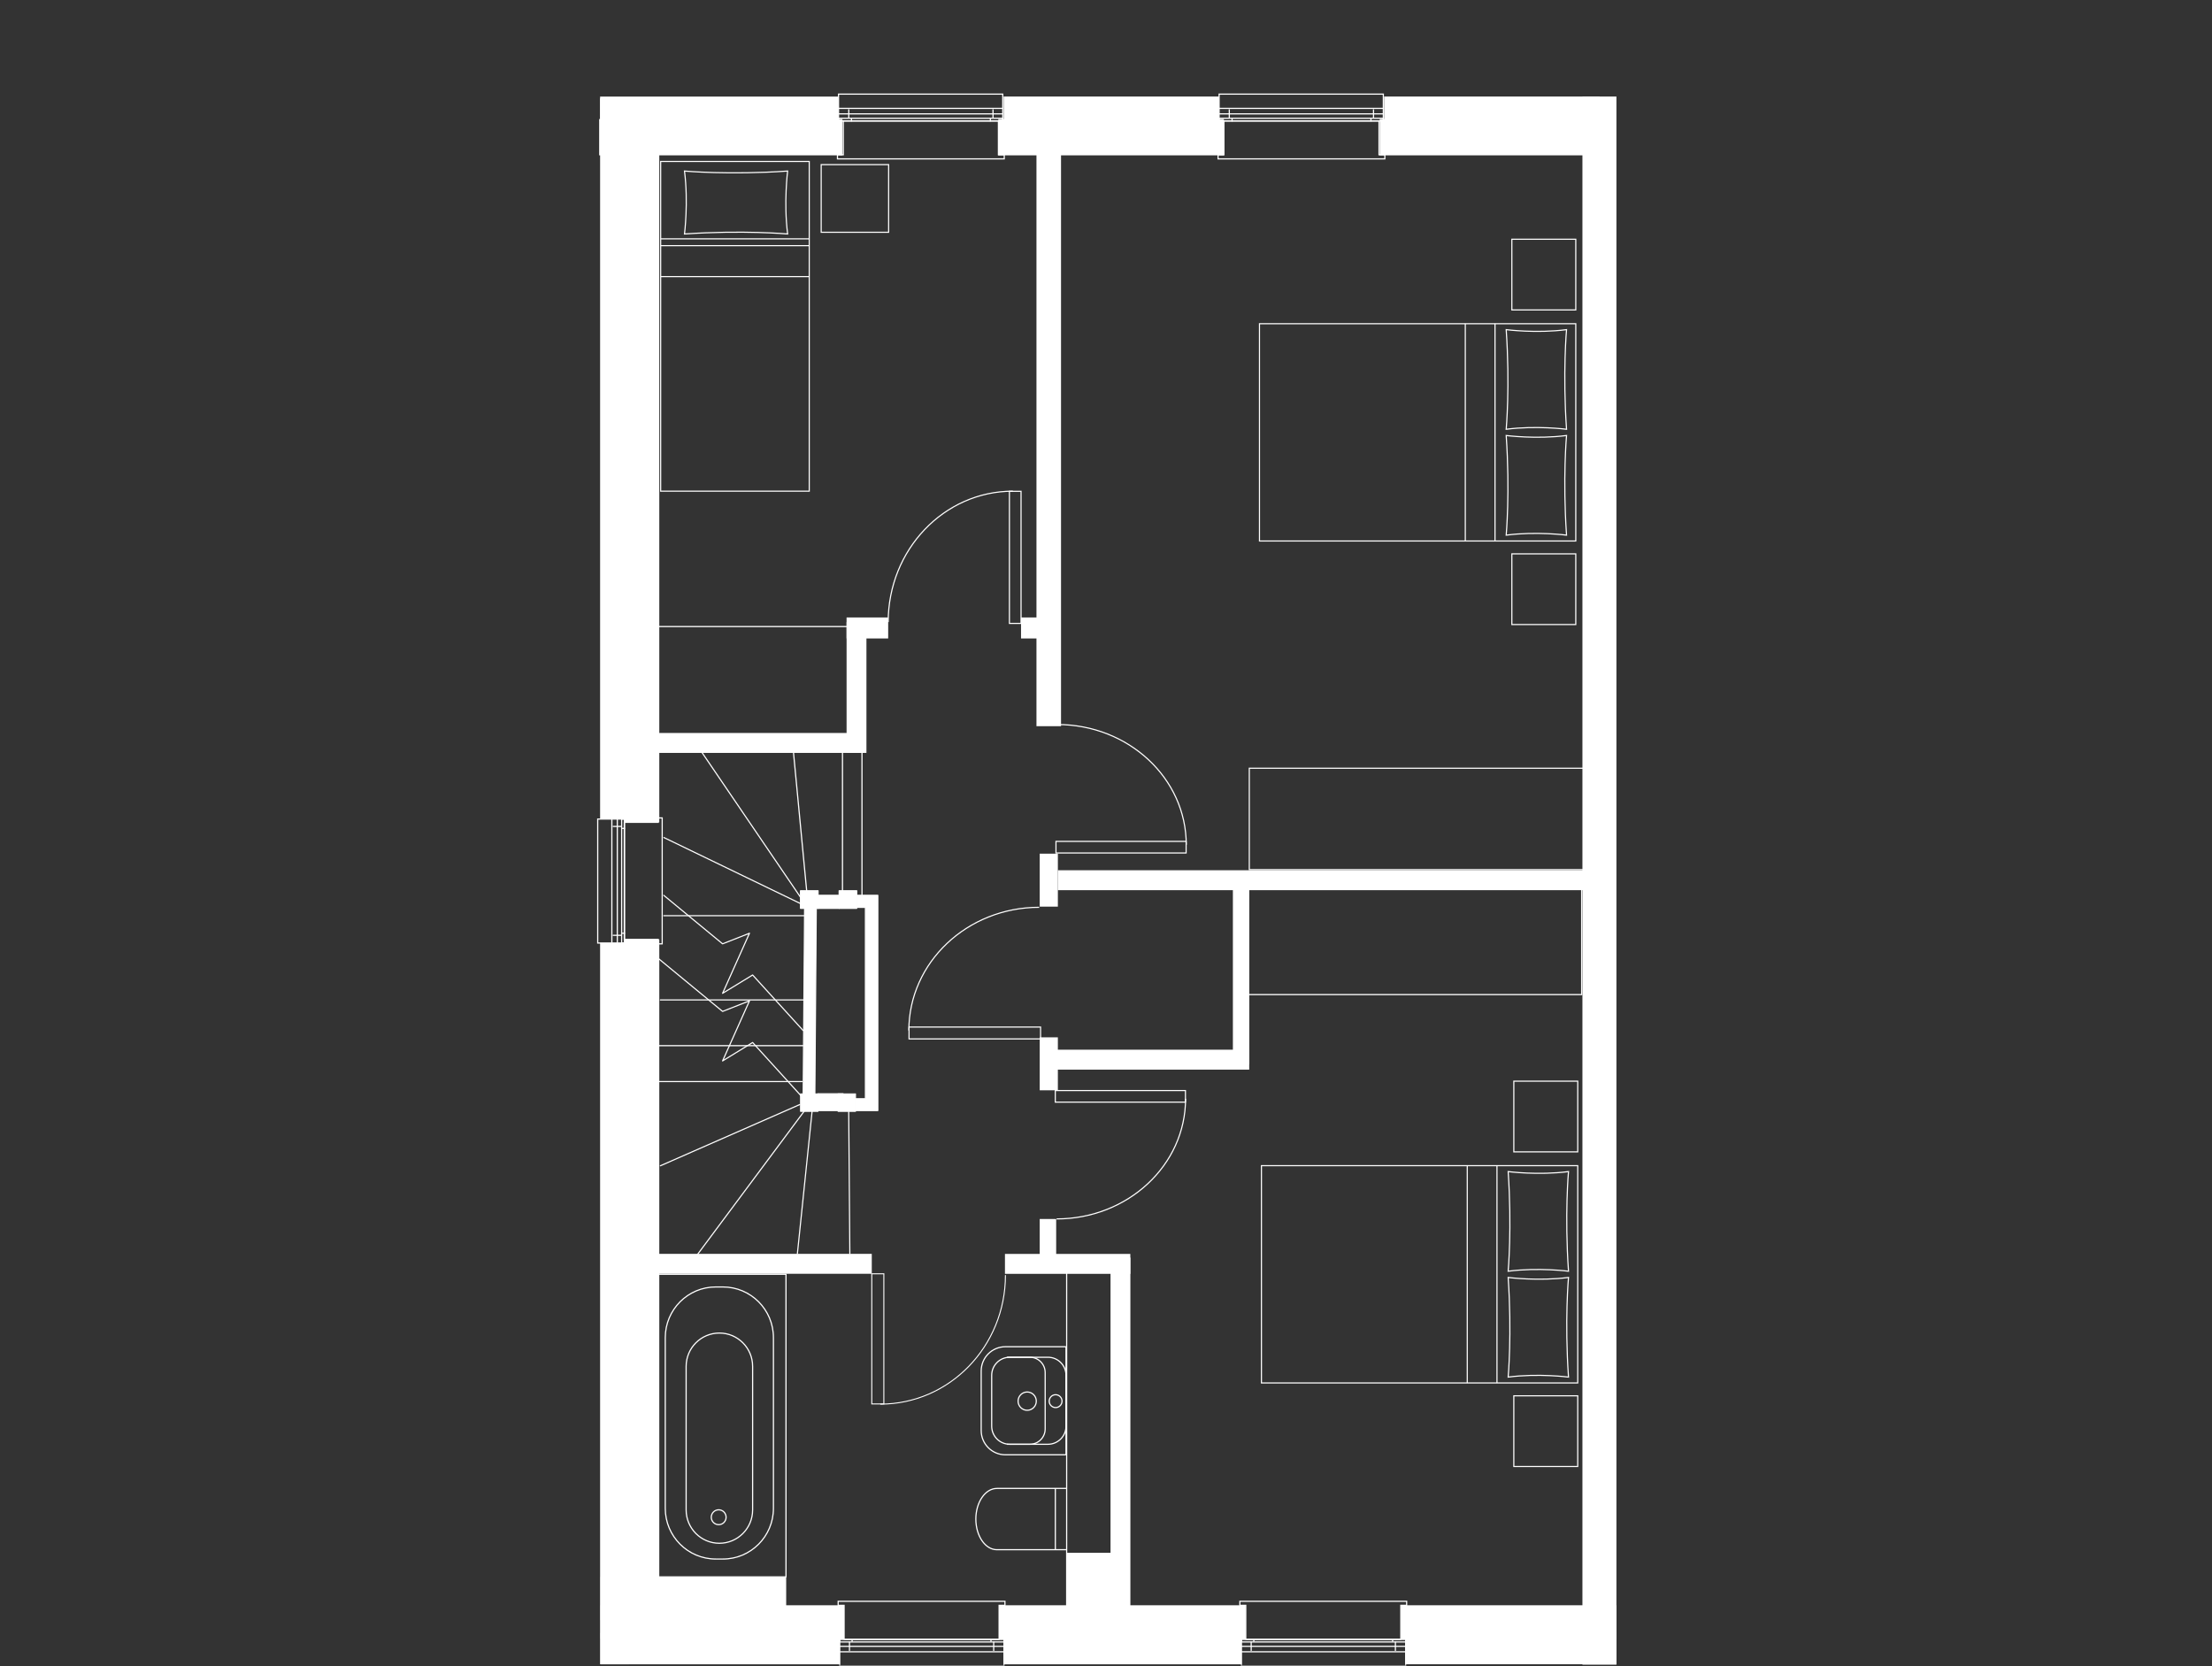 <svg width="470" height="354" viewBox="0 0 470 354" fill="none" xmlns="http://www.w3.org/2000/svg">
<rect x="0" y="0" width="470" height="354" fill="#333333" stroke="none"/>
<g clip-path="url(#clip0_771_471)">
<mask id="mask0_771_471" style="mask-type:luminance" maskUnits="userSpaceOnUse" x="0" y="0" width="470" height="354">
<path d="M470 0H0V354H470V0Z" fill="white"/>
</mask>
<g mask="url(#mask0_771_471)">
<path d="M173.83 190.249H178.29V193.009H173.83" fill="white"/>
<path d="M173.83 190.249H178.29V193.009H173.83" stroke="white" stroke-width="0.25" stroke-linecap="round" stroke-linejoin="round"/>
<path d="M239.621 341.969V329.951H226.575V341.969H239.621Z" fill="white"/>
<path d="M229.513 331.367H226.668V344.457H229.513V331.367Z" fill="white"/>
<path d="M263.777 348.317V348.894H298.668V348.317H263.777Z" stroke="white" stroke-width="0.25" stroke-miterlimit="10"/>
<path d="M263.777 348.318V353.999H298.668V348.318H263.777Z" stroke="white" stroke-width="0.25" stroke-miterlimit="10"/>
<path d="M298.882 340.253H297.64H264.698H263.443V341.11H264.698V348.318H297.64V341.11H298.882V340.253Z" stroke="white" stroke-width="0.25" stroke-miterlimit="10"/>
<path d="M298.668 350.985H297.199H263.763" stroke="white" stroke-width="0.25" stroke-miterlimit="10"/>
<path d="M298.655 349.819H263.763" stroke="white" stroke-width="0.25" stroke-miterlimit="10"/>
<path d="M296.492 348.827V350.797" stroke="white" stroke-width="0.25" stroke-miterlimit="10"/>
<path d="M265.847 348.827V350.797" stroke="white" stroke-width="0.25" stroke-miterlimit="10"/>
<path d="M295.904 348.199V348.829" stroke="white" stroke-width="0.25" stroke-miterlimit="10"/>
<path d="M266.407 348.199V348.829" stroke="white" stroke-width="0.25" stroke-miterlimit="10"/>
<path d="M178.423 348.318V348.895H213.315V348.318H178.423Z" stroke="white" stroke-width="0.25" stroke-miterlimit="10"/>
<path d="M178.423 348.319V354H213.315V348.319H178.423Z" stroke="white" stroke-width="0.25" stroke-miterlimit="10"/>
<path d="M213.528 340.254H212.287H179.345H178.089V341.111H179.345V348.319H212.287V341.111H213.528V340.254Z" stroke="white" stroke-width="0.25" stroke-miterlimit="10"/>
<path d="M213.315 350.986H211.846H178.423" stroke="white" stroke-width="0.25" stroke-miterlimit="10"/>
<path d="M213.315 349.82H178.423" stroke="white" stroke-width="0.25" stroke-miterlimit="10"/>
<path d="M211.139 348.828V350.798" stroke="white" stroke-width="0.25" stroke-miterlimit="10"/>
<path d="M180.494 348.828V350.798" stroke="white" stroke-width="0.25" stroke-miterlimit="10"/>
<path d="M210.564 348.201V348.831" stroke="white" stroke-width="0.25" stroke-miterlimit="10"/>
<path d="M181.053 348.201V348.831" stroke="white" stroke-width="0.25" stroke-miterlimit="10"/>
<path d="M132.662 174.04H132.087V200.38H132.662V174.04Z" stroke="white" stroke-width="0.25" stroke-miterlimit="10"/>
<path d="M132.662 174.04H127V200.38H132.662V174.04Z" stroke="white" stroke-width="0.25" stroke-miterlimit="10"/>
<path d="M140.701 200.554V199.616V174.736V173.798H139.833V174.736H132.649V199.616H139.833V200.554H140.701Z" stroke="white" stroke-width="0.25" stroke-miterlimit="10"/>
<path d="M130.004 200.38V199.282V174.04" stroke="white" stroke-width="0.25" stroke-miterlimit="10"/>
<path d="M131.167 200.38V174.04" stroke="white" stroke-width="0.25" stroke-miterlimit="10"/>
<path d="M132.142 198.743H130.192" stroke="white" stroke-width="0.25" stroke-miterlimit="10"/>
<path d="M132.142 175.605H130.192" stroke="white" stroke-width="0.25" stroke-miterlimit="10"/>
<path d="M132.782 198.301H132.141" stroke="white" stroke-width="0.25" stroke-miterlimit="10"/>
<path d="M132.782 176.021H132.141" stroke="white" stroke-width="0.25" stroke-miterlimit="10"/>
<path d="M167.006 270.77H138.885V335.066H167.006V270.77Z" stroke="white" stroke-width="0.25" stroke-miterlimit="10"/>
<path d="M153.6 273.462H152.091C146.162 273.462 141.355 278.285 141.355 284.234V320.502C141.355 326.451 146.162 331.274 152.091 331.274H153.6C159.529 331.274 164.336 326.451 164.336 320.502V284.234C164.336 278.285 159.529 273.462 153.6 273.462Z" stroke="white" stroke-width="0.25" stroke-miterlimit="10"/>
<path d="M159.915 290.343C159.915 286.429 156.753 283.256 152.851 283.256C148.95 283.256 145.788 286.429 145.788 290.343V320.837C145.788 324.751 148.95 327.925 152.851 327.925C156.753 327.925 159.915 324.751 159.915 320.837V290.343Z" stroke="white" stroke-width="0.25" stroke-miterlimit="10"/>
<path d="M152.705 323.973C153.575 323.973 154.281 323.266 154.281 322.392C154.281 321.519 153.575 320.812 152.705 320.812C151.835 320.812 151.129 321.519 151.129 322.392C151.129 323.266 151.835 323.973 152.705 323.973Z" stroke="white" stroke-width="0.25" stroke-miterlimit="10"/>
<path d="M127.615 346.952V353.651H178.423V346.952H127.615Z" fill="white"/>
<path d="M127.615 341.098V348.199H179.371V341.098H127.615Z" fill="white"/>
<path d="M127.615 335.068V344.286H167.006V335.068H127.615Z" fill="white"/>
<path d="M163.466 342.436H167.005V335.067H163.466V342.436Z" fill="white"/>
<path d="M213.315 346.952V353.651H263.777V346.952H213.315Z" fill="white"/>
<path d="M212.247 341.098V348.199H264.684V341.098H212.247Z" fill="white"/>
<path d="M298.653 346.936V353.635H343.452V346.936H298.653Z" fill="white"/>
<path d="M297.601 341.097V348.198H343.455V341.097H297.601Z" fill="white"/>
<path d="M178.169 28.241V20.523H127.507V28.241H178.169Z" fill="white"/>
<path d="M178.997 33.009V25.292H127.307V33.009H178.997Z" fill="white"/>
<path d="M259.036 28.228V20.511H213.248V28.228H259.036Z" fill="white"/>
<path d="M260.051 33.009V25.292H212.114V33.009H260.051Z" fill="white"/>
<path d="M339.875 28.228V20.511H294.088V28.228H339.875Z" fill="white"/>
<path d="M341.091 33.009V25.292H293.153V33.009H341.091Z" fill="white"/>
<path d="M127.508 174.039H133.664V20.901H127.508V174.039Z" fill="white"/>
<path d="M132.581 174.735H140.085V20.9H132.581V174.735Z" fill="white"/>
<path d="M127.508 353.635H133.664V200.376H127.508V353.635Z" fill="white"/>
<path d="M132.581 344.286H140.085V199.615H132.581V344.286Z" fill="white"/>
<path d="M343.454 20.511H336.23V353.747H343.454V20.511Z" fill="white"/>
<path d="M337.819 189.15V184.916H224.772V189.15H337.819Z" fill="white"/>
<path d="M183.658 159.983V155.749H139.299V159.983H183.658Z" fill="white"/>
<path d="M179.879 159.981H184.099V132.181H179.879V159.981Z" fill="white"/>
<path d="M240.168 270.676V266.442H213.529V270.676H240.168Z" fill="white"/>
<path d="M185.233 270.662V266.429H135.934V270.662H185.233Z" fill="white"/>
<path d="M265.432 227.282V223.048H224.144V227.282H265.432Z" fill="white"/>
<path d="M220.726 153.806H224.945V24.543H220.726V153.806Z" fill="white" stroke="white" stroke-miterlimit="10"/>
<path d="M216.946 135.663H222.261V131.202H216.946V135.663Z" fill="white"/>
<path d="M179.878 135.663H188.718V131.202H179.878V135.663Z" fill="white"/>
<path d="M235.962 341.969H240.181V267.222H235.962V341.969Z" fill="white"/>
<path d="M220.914 267.233H224.413V259.02H220.914V267.233Z" fill="white"/>
<path d="M220.913 231.674H224.772V220.42H220.913V231.674Z" fill="white"/>
<path d="M220.913 192.648H224.772V181.394H220.913V192.648Z" fill="white"/>
<path d="M261.961 226.115H265.446V188.226H261.961V226.115Z" fill="white"/>
<path d="M268.026 293.857H335.232V247.688H268.026V293.857Z" stroke="white" stroke-width="0.24" stroke-miterlimit="10"/>
<path d="M318.073 293.859V247.689" stroke="white" stroke-width="0.24" stroke-miterlimit="10"/>
<path d="M321.653 244.756H335.233V229.737H321.653V244.756Z" stroke="white" stroke-width="0.24" stroke-miterlimit="10"/>
<path d="M321.652 311.609H335.232V296.59H321.652V311.609Z" stroke="white" stroke-width="0.24" stroke-miterlimit="10"/>
<path d="M311.758 247.69V293.86" stroke="white" stroke-width="0.24" stroke-miterlimit="10"/>
<path d="M333.268 292.613C332.44 280.582 333.268 271.444 333.268 271.444C326.858 272.275 320.449 271.444 320.449 271.444C321.277 283.476 320.449 292.613 320.449 292.613C326.858 291.782 333.268 292.613 333.268 292.613Z" stroke="white" stroke-width="0.24" stroke-miterlimit="10"/>
<path d="M333.268 270.117C332.44 258.086 333.268 248.948 333.268 248.948C326.858 249.779 320.449 248.948 320.449 248.948C321.277 260.98 320.449 270.117 320.449 270.117C326.858 269.286 333.268 270.117 333.268 270.117Z" stroke="white" stroke-width="0.24" stroke-miterlimit="10"/>
<path d="M267.611 114.955H334.817V68.786H267.611V114.955Z" stroke="white" stroke-width="0.24" stroke-miterlimit="10"/>
<path d="M317.657 114.957V68.788" stroke="white" stroke-width="0.24" stroke-miterlimit="10"/>
<path d="M321.237 65.854H334.817V50.834H321.237V65.854Z" stroke="white" stroke-width="0.24" stroke-miterlimit="10"/>
<path d="M321.237 132.705H334.817V117.686H321.237V132.705Z" stroke="white" stroke-width="0.24" stroke-miterlimit="10"/>
<path d="M311.342 68.788V114.957" stroke="white" stroke-width="0.24" stroke-miterlimit="10"/>
<path d="M332.853 113.71C332.025 101.678 332.853 92.541 332.853 92.541C326.444 93.372 320.034 92.541 320.034 92.541C320.862 104.572 320.034 113.71 320.034 113.71C326.444 112.879 332.853 113.71 332.853 113.71Z" stroke="white" stroke-width="0.24" stroke-miterlimit="10"/>
<path d="M332.853 91.214C332.025 79.182 332.853 70.045 332.853 70.045C326.443 70.876 320.034 70.045 320.034 70.045C320.862 82.076 320.034 91.214 320.034 91.214C326.443 90.383 332.853 91.214 332.853 91.214Z" stroke="white" stroke-width="0.24" stroke-miterlimit="10"/>
<path d="M337.819 163.239H265.446V184.783H337.819V163.239Z" stroke="white" stroke-width="0.24" stroke-miterlimit="10"/>
<path d="M139.552 157.867H180.065V133.135H139.552V157.867Z" stroke="white" stroke-width="0.25" stroke-miterlimit="10"/>
<path d="M336.07 188.119H263.697V211.338H336.07V188.119Z" stroke="white" stroke-width="0.25" stroke-miterlimit="10"/>
<path d="M188.811 34.98H174.483V49.355H188.811V34.98Z" stroke="white" stroke-width="0.24" stroke-miterlimit="10"/>
<path d="M140.367 50.747H171.96" stroke="white" stroke-width="0.24" stroke-miterlimit="10"/>
<path d="M171.946 104.367V34.31H140.379V104.367H171.946Z" stroke="white" stroke-width="0.24" stroke-miterlimit="10"/>
<path d="M171.933 52.196H140.367" stroke="white" stroke-width="0.24" stroke-miterlimit="10"/>
<path d="M140.367 58.774H171.933" stroke="white" stroke-width="0.24" stroke-miterlimit="10"/>
<path d="M167.353 36.346C154.894 37.203 145.44 36.346 145.44 36.346C146.295 43.031 145.44 49.717 145.44 49.717C157.899 48.859 167.353 49.717 167.353 49.717C166.498 43.031 167.353 36.346 167.353 36.346Z" stroke="white" stroke-width="0.24" stroke-miterlimit="10"/>
<path d="M252.052 179.49C252.052 165.382 239.781 153.953 224.652 153.953" stroke="white" stroke-width="0.24" stroke-miterlimit="10"/>
<path d="M224.371 178.782V181.247H252.025V178.782H224.371Z" stroke="white" stroke-width="0.24" stroke-miterlimit="10"/>
<path d="M251.905 233.468C251.905 247.576 239.633 259.004 224.504 259.004" stroke="white" stroke-width="0.24" stroke-miterlimit="10"/>
<path d="M251.879 234.193V231.728H224.225V234.193H251.879Z" stroke="white" stroke-width="0.24" stroke-miterlimit="10"/>
<path d="M193.112 218.957C193.112 204.514 205.517 192.791 220.807 192.791" stroke="white" stroke-width="0.24" stroke-miterlimit="10"/>
<path d="M193.151 218.235V220.754H221.099V218.235H193.151Z" stroke="white" stroke-width="0.24" stroke-miterlimit="10"/>
<path d="M187.048 298.359C201.736 298.359 213.634 286.087 213.634 270.947" stroke="white" stroke-width="0.21" stroke-miterlimit="10"/>
<path d="M187.797 270.665H185.233V298.318H187.797V270.665Z" stroke="white" stroke-width="0.21" stroke-miterlimit="10"/>
<path d="M215.199 104.371C200.577 104.371 188.72 116.818 188.72 132.185" stroke="white" stroke-width="0.24" stroke-miterlimit="10"/>
<path d="M214.478 132.466H216.949V104.397H214.478V132.466Z" stroke="white" stroke-width="0.24" stroke-miterlimit="10"/>
<path d="M213.061 25.695V25.119H178.169V25.695H213.061Z" stroke="white" stroke-width="0.25" stroke-miterlimit="10"/>
<path d="M213.061 25.681V20H178.169V25.681H213.061Z" stroke="white" stroke-width="0.25" stroke-miterlimit="10"/>
<path d="M177.942 33.758H179.184H212.14H213.381V32.887H212.14V25.679H179.184V32.887H177.942V33.758Z" stroke="white" stroke-width="0.25" stroke-miterlimit="10"/>
<path d="M178.169 23.026H179.624H213.061" stroke="white" stroke-width="0.25" stroke-miterlimit="10"/>
<path d="M178.169 24.194H213.061" stroke="white" stroke-width="0.25" stroke-miterlimit="10"/>
<path d="M180.346 25.172V23.216" stroke="white" stroke-width="0.25" stroke-miterlimit="10"/>
<path d="M210.991 25.172V23.216" stroke="white" stroke-width="0.25" stroke-miterlimit="10"/>
<path d="M180.919 25.815V25.172" stroke="white" stroke-width="0.25" stroke-miterlimit="10"/>
<path d="M210.431 25.815V25.172" stroke="white" stroke-width="0.25" stroke-miterlimit="10"/>
<path d="M293.925 25.695V25.119H259.034V25.695H293.925Z" stroke="white" stroke-width="0.25" stroke-miterlimit="10"/>
<path d="M293.926 25.681V20H259.034V25.681H293.926Z" stroke="white" stroke-width="0.25" stroke-miterlimit="10"/>
<path d="M258.81 33.758H260.051H293.007H294.249V32.887H293.007V25.679H260.051V32.887H258.81V33.758Z" stroke="white" stroke-width="0.25" stroke-miterlimit="10"/>
<path d="M259.036 23.026H260.491H293.927" stroke="white" stroke-width="0.25" stroke-miterlimit="10"/>
<path d="M259.036 24.194H293.927" stroke="white" stroke-width="0.25" stroke-miterlimit="10"/>
<path d="M261.199 25.172V23.216" stroke="white" stroke-width="0.25" stroke-miterlimit="10"/>
<path d="M291.843 25.172V23.216" stroke="white" stroke-width="0.25" stroke-miterlimit="10"/>
<path d="M261.787 25.815V25.172" stroke="white" stroke-width="0.25" stroke-miterlimit="10"/>
<path d="M291.296 25.815V25.172" stroke="white" stroke-width="0.25" stroke-miterlimit="10"/>
<path d="M226.641 267.221V341.968" stroke="white" stroke-width="0.25" stroke-miterlimit="10"/>
<path d="M226.573 316.271H211.885C211.885 316.271 211.871 316.271 211.858 316.271C211.845 316.271 211.831 316.271 211.818 316.271C209.348 316.271 207.345 319.191 207.345 322.782C207.345 326.373 209.348 329.293 211.818 329.293C211.831 329.293 211.845 329.293 211.858 329.293C211.858 329.293 211.871 329.293 211.885 329.293H226.573" stroke="white" stroke-width="0.25" stroke-miterlimit="10"/>
<path d="M224.236 329.28V316.271" stroke="white" stroke-width="0.25" stroke-miterlimit="10"/>
<path d="M218.255 299.668C219.324 299.668 220.191 298.798 220.191 297.725C220.191 296.652 219.324 295.782 218.255 295.782C217.186 295.782 216.319 296.652 216.319 297.725C216.319 298.798 217.186 299.668 218.255 299.668Z" stroke="white" stroke-width="0.25" stroke-miterlimit="10"/>
<path d="M224.292 299.091C225.044 299.091 225.654 298.479 225.654 297.724C225.654 296.969 225.044 296.357 224.292 296.357C223.54 296.357 222.93 296.969 222.93 297.724C222.93 298.479 223.54 299.091 224.292 299.091Z" stroke="white" stroke-width="0.25" stroke-miterlimit="10"/>
<path d="M226.507 303.043V292.245C226.507 290.121 224.792 288.399 222.675 288.399H214.543C212.426 288.399 210.711 290.121 210.711 292.245V303.043C210.711 305.167 212.426 306.889 214.543 306.889H222.675C224.792 306.889 226.507 305.167 226.507 303.043Z" stroke="white" stroke-width="0.25" stroke-miterlimit="10"/>
<path d="M213.97 288.399H218.83C220.62 288.399 222.075 289.86 222.075 291.655V303.633C222.075 305.428 220.62 306.889 218.83 306.889H213.97" stroke="white" stroke-width="0.25" stroke-miterlimit="10"/>
<path d="M226.507 286.189C226.414 286.189 226.32 286.162 226.227 286.162H213.621C210.791 286.162 208.48 288.467 208.48 291.32V303.968C208.48 306.808 210.777 309.126 213.621 309.126H226.227C226.32 309.126 226.414 309.099 226.507 309.099V286.202V286.189Z" stroke="white" stroke-width="0.25" stroke-miterlimit="10"/>
<path d="M179.131 232.412H173.83V235.976H179.131V232.412Z" fill="white" stroke="white" stroke-width="0.25" stroke-linecap="round" stroke-linejoin="round"/>
<path d="M173.441 192.125H170.971L170.637 235.976H173.108L173.441 192.125Z" fill="white" stroke="white" stroke-width="0.25" stroke-linecap="round" stroke-linejoin="round"/>
<path d="M170.09 193.01H173.816V189.272H170.09V193.01Z" fill="white" stroke="white" stroke-width="0.25" stroke-linecap="round" stroke-linejoin="round"/>
<path d="M170.09 236.163H173.816V232.425H170.09V236.163Z" fill="white" stroke="white" stroke-width="0.19" stroke-linecap="round" stroke-linejoin="round"/>
<path d="M178.063 236.163H181.788V232.425H178.063V236.163Z" fill="white" stroke="white" stroke-width="0.19" stroke-linecap="round" stroke-linejoin="round"/>
<path d="M170.103 190.678L148.378 158.751" stroke="white" stroke-width="0.24" stroke-linecap="round" stroke-linejoin="round"/>
<path d="M170.103 192.006L141.061 177.965" stroke="white" stroke-width="0.24" stroke-linecap="round" stroke-linejoin="round"/>
<path d="M141.034 194.578H170.825" stroke="white" stroke-width="0.24" stroke-linecap="round" stroke-linejoin="round"/>
<path d="M140.314 212.477H170.826" stroke="white" stroke-width="0.24" stroke-linecap="round" stroke-linejoin="round"/>
<path d="M139.925 222.19H170.637" stroke="white" stroke-width="0.24" stroke-linecap="round" stroke-linejoin="round"/>
<path d="M139.739 229.814H170.451" stroke="white" stroke-width="0.24" stroke-linecap="round" stroke-linejoin="round"/>
<path d="M140.314 247.713L169.931 234.704" stroke="white" stroke-width="0.24" stroke-linecap="round" stroke-linejoin="round"/>
<path d="M147.685 267.248L170.825 236.178" stroke="white" stroke-width="0.24" stroke-linecap="round" stroke-linejoin="round"/>
<path d="M169.423 266.43L172.547 236.178" stroke="white" stroke-width="0.24" stroke-linecap="round" stroke-linejoin="round"/>
<path d="M183.15 158.173V190.247" stroke="white" stroke-width="0.25" stroke-linecap="round" stroke-linejoin="round"/>
<path d="M179.01 158.173V189.269" stroke="white" stroke-width="0.25" stroke-linecap="round" stroke-linejoin="round"/>
<path d="M168.435 158.173L171.399 189.269" stroke="white" stroke-width="0.25" stroke-linecap="round" stroke-linejoin="round"/>
<path d="M180.573 266.429L180.333 236.243" stroke="white" stroke-width="0.24" stroke-linecap="round" stroke-linejoin="round"/>
<path d="M182.014 190.249H186.514V235.976H181.774V233.471H183.884V192.795H182.014" fill="white"/>
<path d="M182.014 190.249H186.514V235.976H181.774V233.471H183.884V192.795H182.014" stroke="white" stroke-width="0.25" stroke-linecap="round" stroke-linejoin="round"/>
<path d="M178.303 193.01H182.029V189.272H178.303V193.01Z" fill="white" stroke="white" stroke-width="0.25" stroke-linecap="round" stroke-linejoin="round"/>
<path d="M170.638 218.961L159.915 207.171L153.533 211.069L159.248 198.301L153.533 200.552L141.034 190.249" stroke="white" stroke-width="0.24" stroke-linecap="round" stroke-linejoin="round"/>
<path d="M170.637 233.323L159.915 221.519L153.532 225.432L159.247 212.663L153.532 214.914L139.297 203.178" stroke="white" stroke-width="0.24" stroke-linecap="round" stroke-linejoin="round"/>
</g>
</g>
<defs>
<clipPath id="clip0_771_471">
<rect width="470" height="354" fill="white"/>
</clipPath>
</defs>
</svg>
